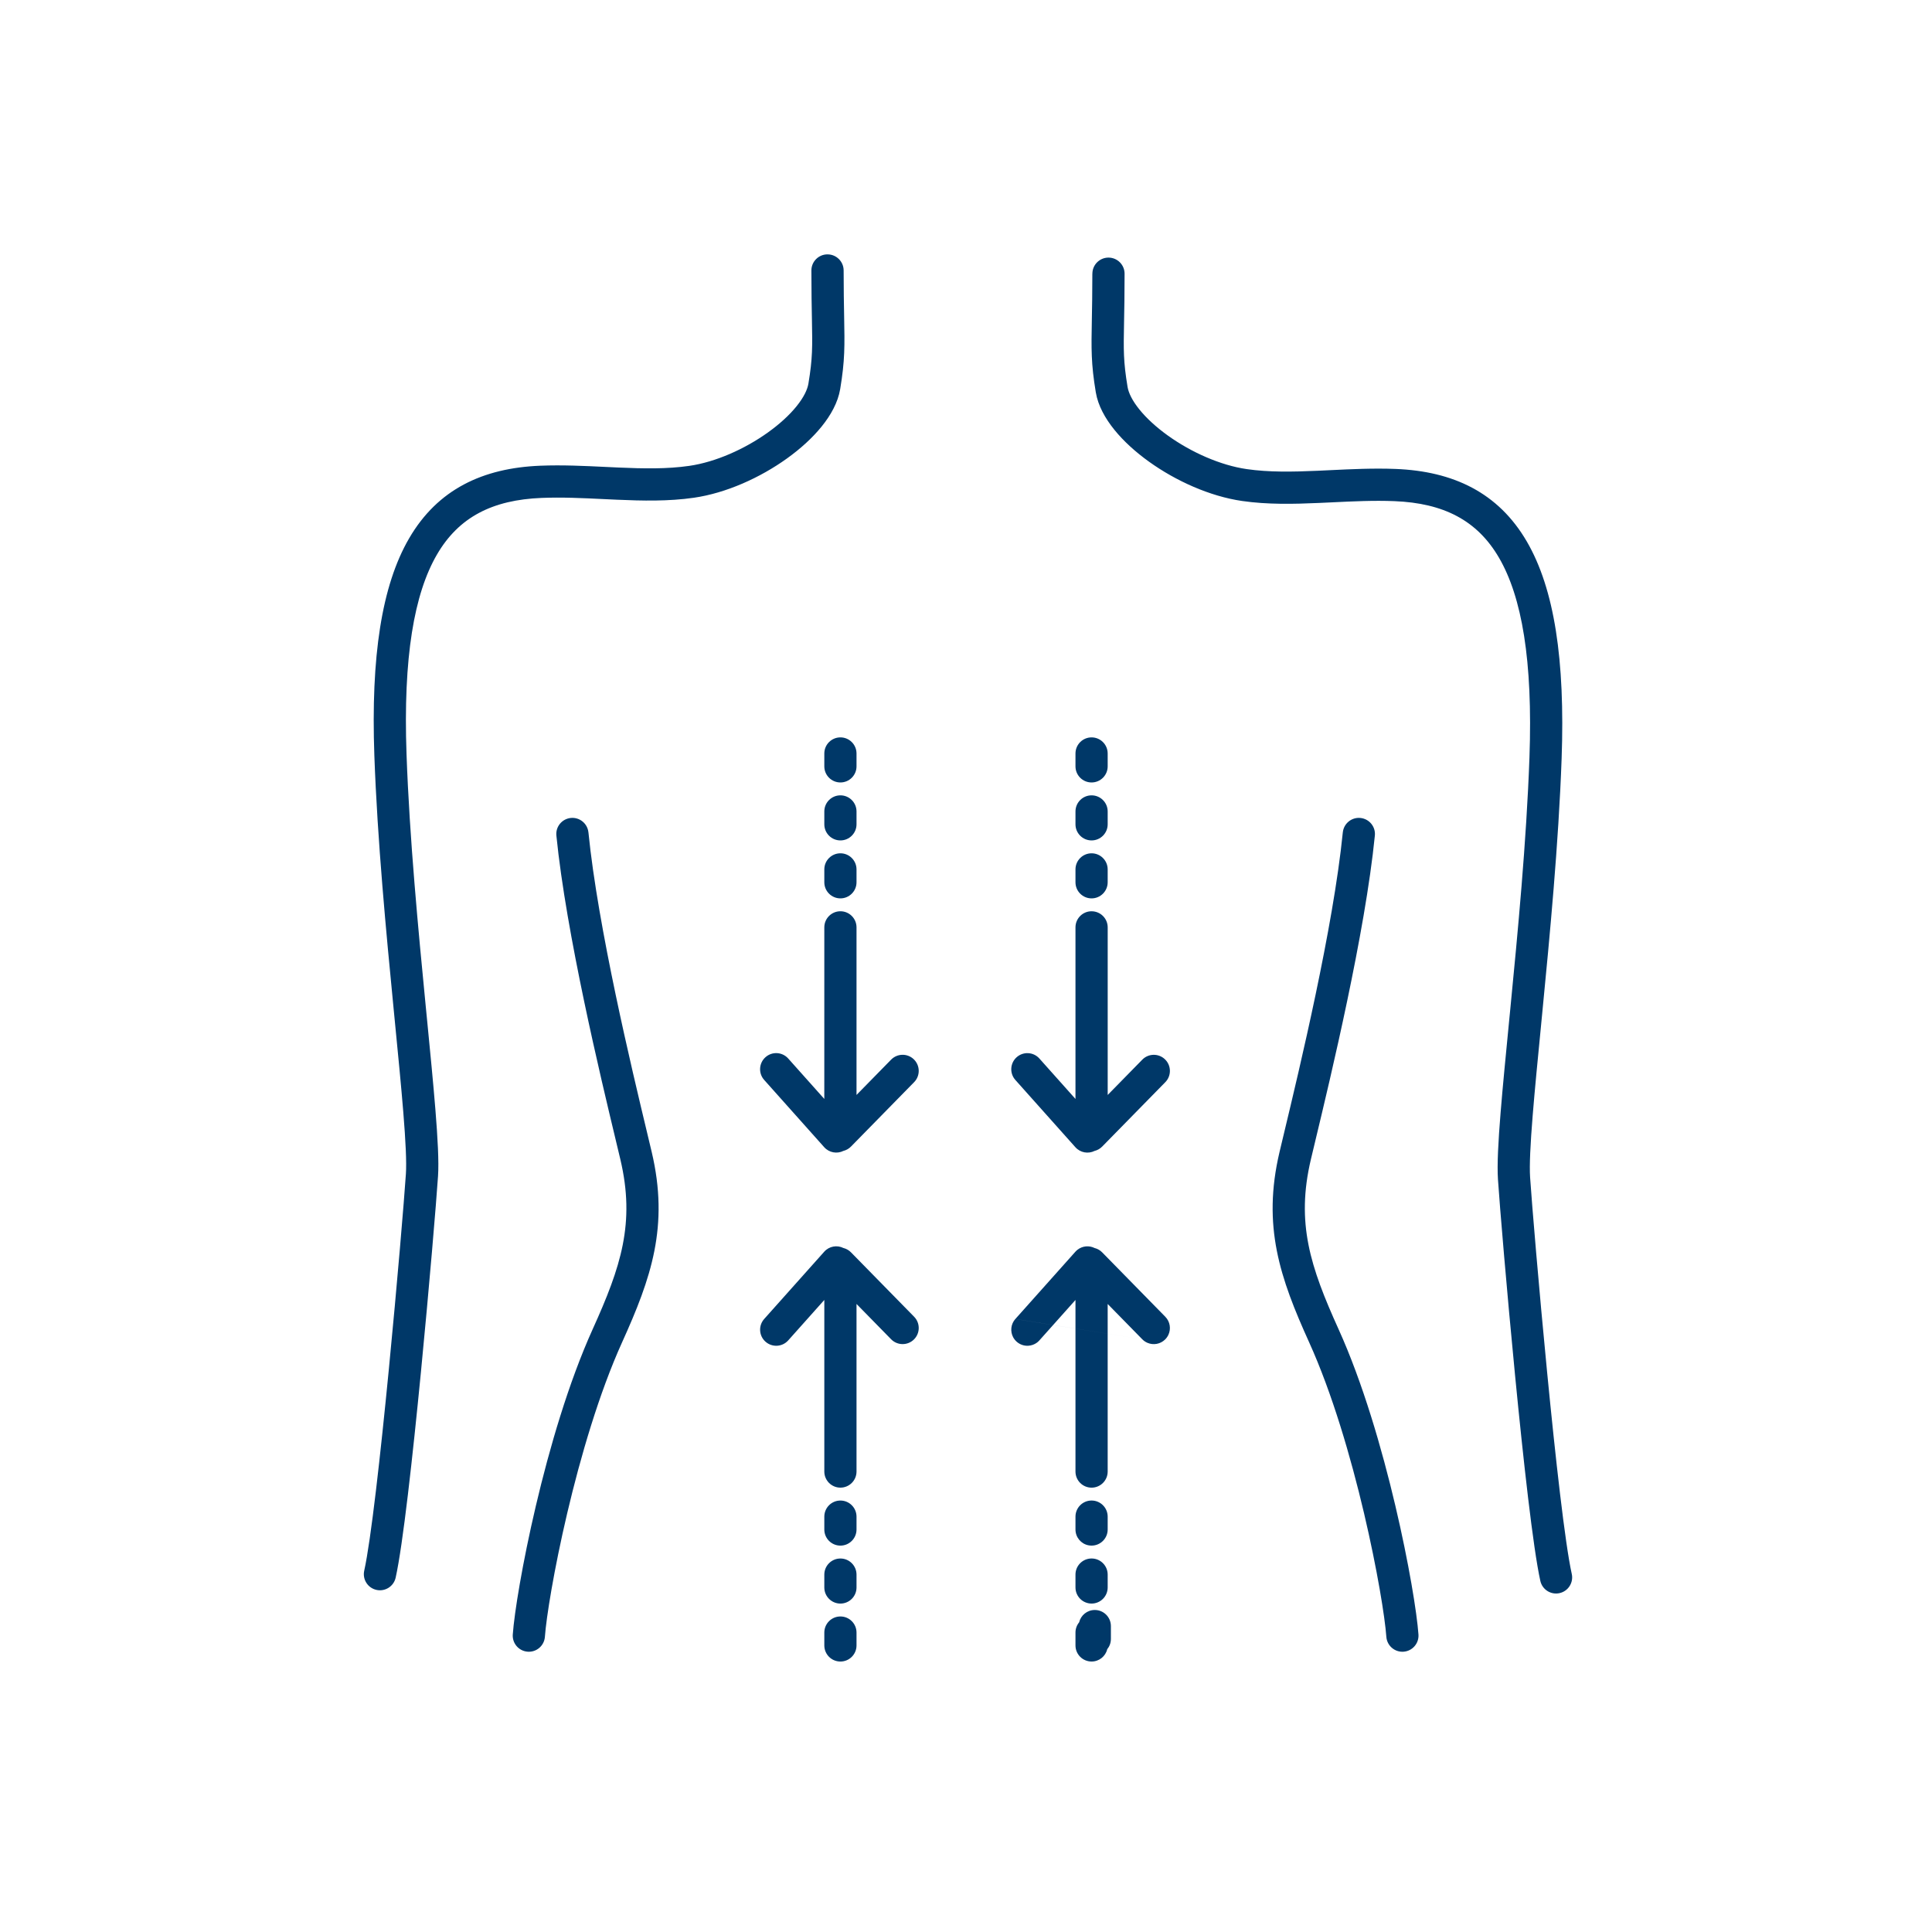 <svg fill="none" height="120" viewBox="0 0 120 120" width="120" xmlns="http://www.w3.org/2000/svg"><path clip-rule="evenodd" d="m51.4 15.8c.552 0 1 .448 1 1 0 1.185.017 2.091.031 2.841v0.0 0.0 0c.035 1.839.052 2.741-.245 4.523-.139.833-.586 1.628-1.153 2.329-.575.711-1.322 1.387-2.156 1.985-1.658 1.19-3.768 2.147-5.78 2.438-1.578.228-3.199.191-4.772.122-.283-.013-.563-.026-.843-.039-1.301-.063-2.569-.124-3.84-.073-3.057.122-5.148 1.192-6.501 3.517-1.416 2.432-2.106 6.367-1.89 12.41.185 5.191.726 10.869 1.196 15.683l.067.681v0c.209 2.134.399 4.081.53 5.703.143 1.771.223 3.23.163 4.131-.11 1.646-.546 6.877-1.063 12.181-.514 5.272-1.117 10.729-1.569 12.76-.12.539-.654.879-1.193.759s-.879-.654-.759-1.193c.418-1.883 1.011-7.191 1.53-12.52.516-5.296.95-10.504 1.058-12.12.049-.73-.015-2.042-.161-3.837-.13-1.604-.318-3.534-.528-5.673l-.066-.678c-.469-4.806-1.016-10.544-1.204-15.806-.219-6.135.45-10.549 2.16-13.488 1.773-3.046 4.575-4.367 8.15-4.51 1.367-.054 2.74.012 4.044.075.272.013.541.026.806.038 1.565.069 3.021.096 4.397-.103 1.634-.236 3.447-1.042 4.9-2.084.722-.518 1.328-1.075 1.766-1.618.447-.553.674-1.033.736-1.4.265-1.591.252-2.287.219-4.007v-0c-.014-.757-.033-1.712-.033-3.028 0-.552.448-1 1-1zm-14.852 35.901c-.055-.549-.545-.951-1.094-.896-.55.055-.951.545-.896 1.094.607 6.082 2.742 14.974 3.702 18.974v0l0.0.001 0.0.001c.106.44.197.822.271 1.133.935 3.954.036 6.673-1.713 10.538-1.503 3.321-2.697 7.423-3.535 10.986-.837 3.555-1.339 6.656-1.433 7.99-.039.551.376 1.029.927 1.068s1.029-.376 1.068-.927c.083-1.177.557-4.157 1.385-7.673.826-3.508 1.984-7.468 3.411-10.62 1.801-3.981 2.928-7.208 1.837-11.823-.075-.32-.168-.707-.275-1.151l-0-.001-0-.001c-.966-4.029-3.062-12.765-3.654-18.695zm46.857 0c.055-.549.545-.951 1.094-.896.55.055.951.545.896 1.094-.607 6.082-2.741 14.974-3.702 18.974l-0.0 0-0.0.002c-.106.44-.197.821-.271 1.133-.935 3.954-.036 6.673 1.713 10.538 1.503 3.321 2.697 7.423 3.535 10.986.837 3.555 1.339 6.656 1.433 7.99.039.551-.376 1.029-.927 1.068s-1.029-.376-1.068-.927c-.083-1.177-.558-4.157-1.385-7.673-.826-3.508-1.984-7.468-3.411-10.62-1.802-3.981-2.928-7.208-1.837-11.823.076-.32.169-.707.275-1.152.966-4.029 3.062-12.765 3.654-18.695zm-15.555-34.701c0-.552.448-1 1-1s1 .448 1 1c0 1.317-.018 2.272-.033 3.028-.033 1.721-.046 2.416.219 4.007.061.367.289.847.736 1.4.439.543 1.045 1.1 1.766 1.618 1.453 1.042 3.267 1.848 4.9 2.084 1.376.199 2.833.172 4.397.103.265-.012.534-.025.806-.038 1.304-.063 2.677-.129 4.044-.075 3.575.142 6.377 1.464 8.15 4.51 1.711 2.939 2.38 7.352 2.16 13.488-.188 5.261-.735 10.999-1.204 15.806l-.066.678-0.0.002-0.0.002-0.0.001c-.209 2.137-.398 4.065-.527 5.668-.145 1.794-.209 3.107-.161 3.837.108 1.616.542 6.824 1.058 12.12.519 5.33 1.112 10.637 1.53 12.52.12.539-.22 1.073-.759 1.193-.539.12-1.073-.22-1.193-.759-.451-2.031-1.055-7.488-1.569-12.76-.517-5.305-.953-10.536-1.063-12.181-.06-.901.019-2.36.163-4.131.131-1.622.322-3.569.53-5.702l0-.001.067-.681c.47-4.813 1.011-10.492 1.196-15.683.216-6.043-.475-9.978-1.89-12.41-1.353-2.325-3.444-3.396-6.501-3.517-1.271-.051-2.538.01-3.84.073-.279.013-.56.027-.843.039-1.573.07-3.194.106-4.772-.122-2.012-.291-4.121-1.249-5.78-2.438-.834-.598-1.581-1.274-2.156-1.985-.567-.701-1.014-1.496-1.153-2.329-.297-1.782-.28-2.684-.245-4.523.014-.75.031-1.656.031-2.841zm-16.65 29.8c0-.552.448-1 1-1s1 .448 1 1v.8c0 .552-.448 1-1 1s-1-.448-1-1zm0 3.6c0-.552.448-1 1-1s1 .448 1 1v.8c0 .552-.448 1-1 1s-1-.448-1-1zm0 7.2c0-.552.448-1 1-1s1 .448 1 1v10.409l2.15-2.194c.387-.394 1.02-.401 1.414-.014s.401 1.02.014 1.414l-3.92 3.999c-.134.137-.298.227-.471.27-.394.197-.885.115-1.193-.229l-3.729-4.178c-.368-.412-.332-1.044.08-1.412s1.044-.332 1.412.08l2.242 2.512zm1-4.6c-.552 0-1 .448-1 1v.8c0 .552.448 1 1 1s1-.448 1-1v-.8c0-.552-.448-1-1-1zm-4.654 30.335c-.412-.368-.448-1-.08-1.412l3.729-4.178c.307-.344.798-.426 1.192-.229.173.043.337.133.471.27l3.92 3.999c.387.394.38 1.028-.014 1.414s-1.028.38-1.414-.014l-2.15-2.194v10.409c0 .552-.448 1-1 1s-1-.448-1-1v-10.658l-2.242 2.512c-.368.412-1 .448-1.412.08zm3.654 15.266c0 .552.448 1 1 1s1-.448 1-1v-.8c0-.552-.448-1-1-1s-1 .448-1 1zm1-2.6c-.552 0-1-.448-1-1v-.8c0-.552.448-1 1-1s1 .448 1 1v.8c0 .552-.448 1-1 1zm-1 6.2c0 .553.448 1 1 1s1-.447 1-1v-.8c0-.552-.448-1-1-1s-1 .448-1 1zm16.6-56.401c-.552 0-1 .448-1 1v.8c0 .552.448 1 1 1 .552 0 1-.448 1-1v-.8c0-.552-.448-1-1-1zm0 3.6c-.552 0-1 .448-1 1v.8c0 .552.448 1 1 1 .552 0 1-.448 1-1v-.8c0-.552-.448-1-1-1zm0 7.2c-.552 0-1 .448-1 1v10.658l-2.242-2.512c-.368-.412-1-.448-1.412-.08s-.448 1-.08 1.412l3.729 4.178c.307.344.799.426 1.193.229.173-.043.337-.133.471-.27l3.92-3.999c.387-.394.38-1.028-.014-1.414-.394-.387-1.028-.38-1.414.014l-2.15 2.194v-10.409c0-.552-.448-1-1-1zm-1-2.6c0-.552.448-1 1-1 .552 0 1 .448 1 1v.8c0 .552-.448 1-1 1-.552 0-1-.448-1-1zm-3.734 27.924s0 0 0-0l3.729-4.178v-0c.044-.049.091-.093.142-.131.304-.231.713-.267 1.051-.098.173.043.337.133.471.27v0l3.92 3.999h0c.299.305.363.753.194 1.119-.05.107-.119.208-.208.295-.296.29-.726.359-1.086.209-.12-.05-.232-.124-.329-.223m-0 0-2.15-2.194v10.409c0 .552-.448 1-1 1-.552 0-1-.448-1-1v-10.658l-2.242 2.511v0c-.046.051-.096.097-.149.137-.16.119-.349.185-.542.196-.255.014-.515-.069-.721-.253-.09-.08-.162-.174-.216-.274-.192-.359-.151-.816.136-1.138m3.734 16.678c0 .552.448 1 1 1s1-.448 1-1v-.8c0-.552-.448-1-1-1-.035 0-.069.002-.102.005-.504.051-.898.477-.898.995zm.798-2.62c-.456-.093-.798-.496-.798-.98v-.8c0-.552.448-1 1-1h0c.552 0 1 .448 1 1v.8c0 .552-.448 1-1 1-.069 0-.136-.007-.202-.02zm-.571 4.786c.105-.44.501-.767.973-.767.552 0 1 .448 1 1v.8c0 .241-.085.462-.227.635-.105.44-.501.766-.973.766-.552 0-1-.447-1-1v-.8c0-.241.085-.462.227-.634z" fill="#003868" fill-rule="evenodd"/></svg>